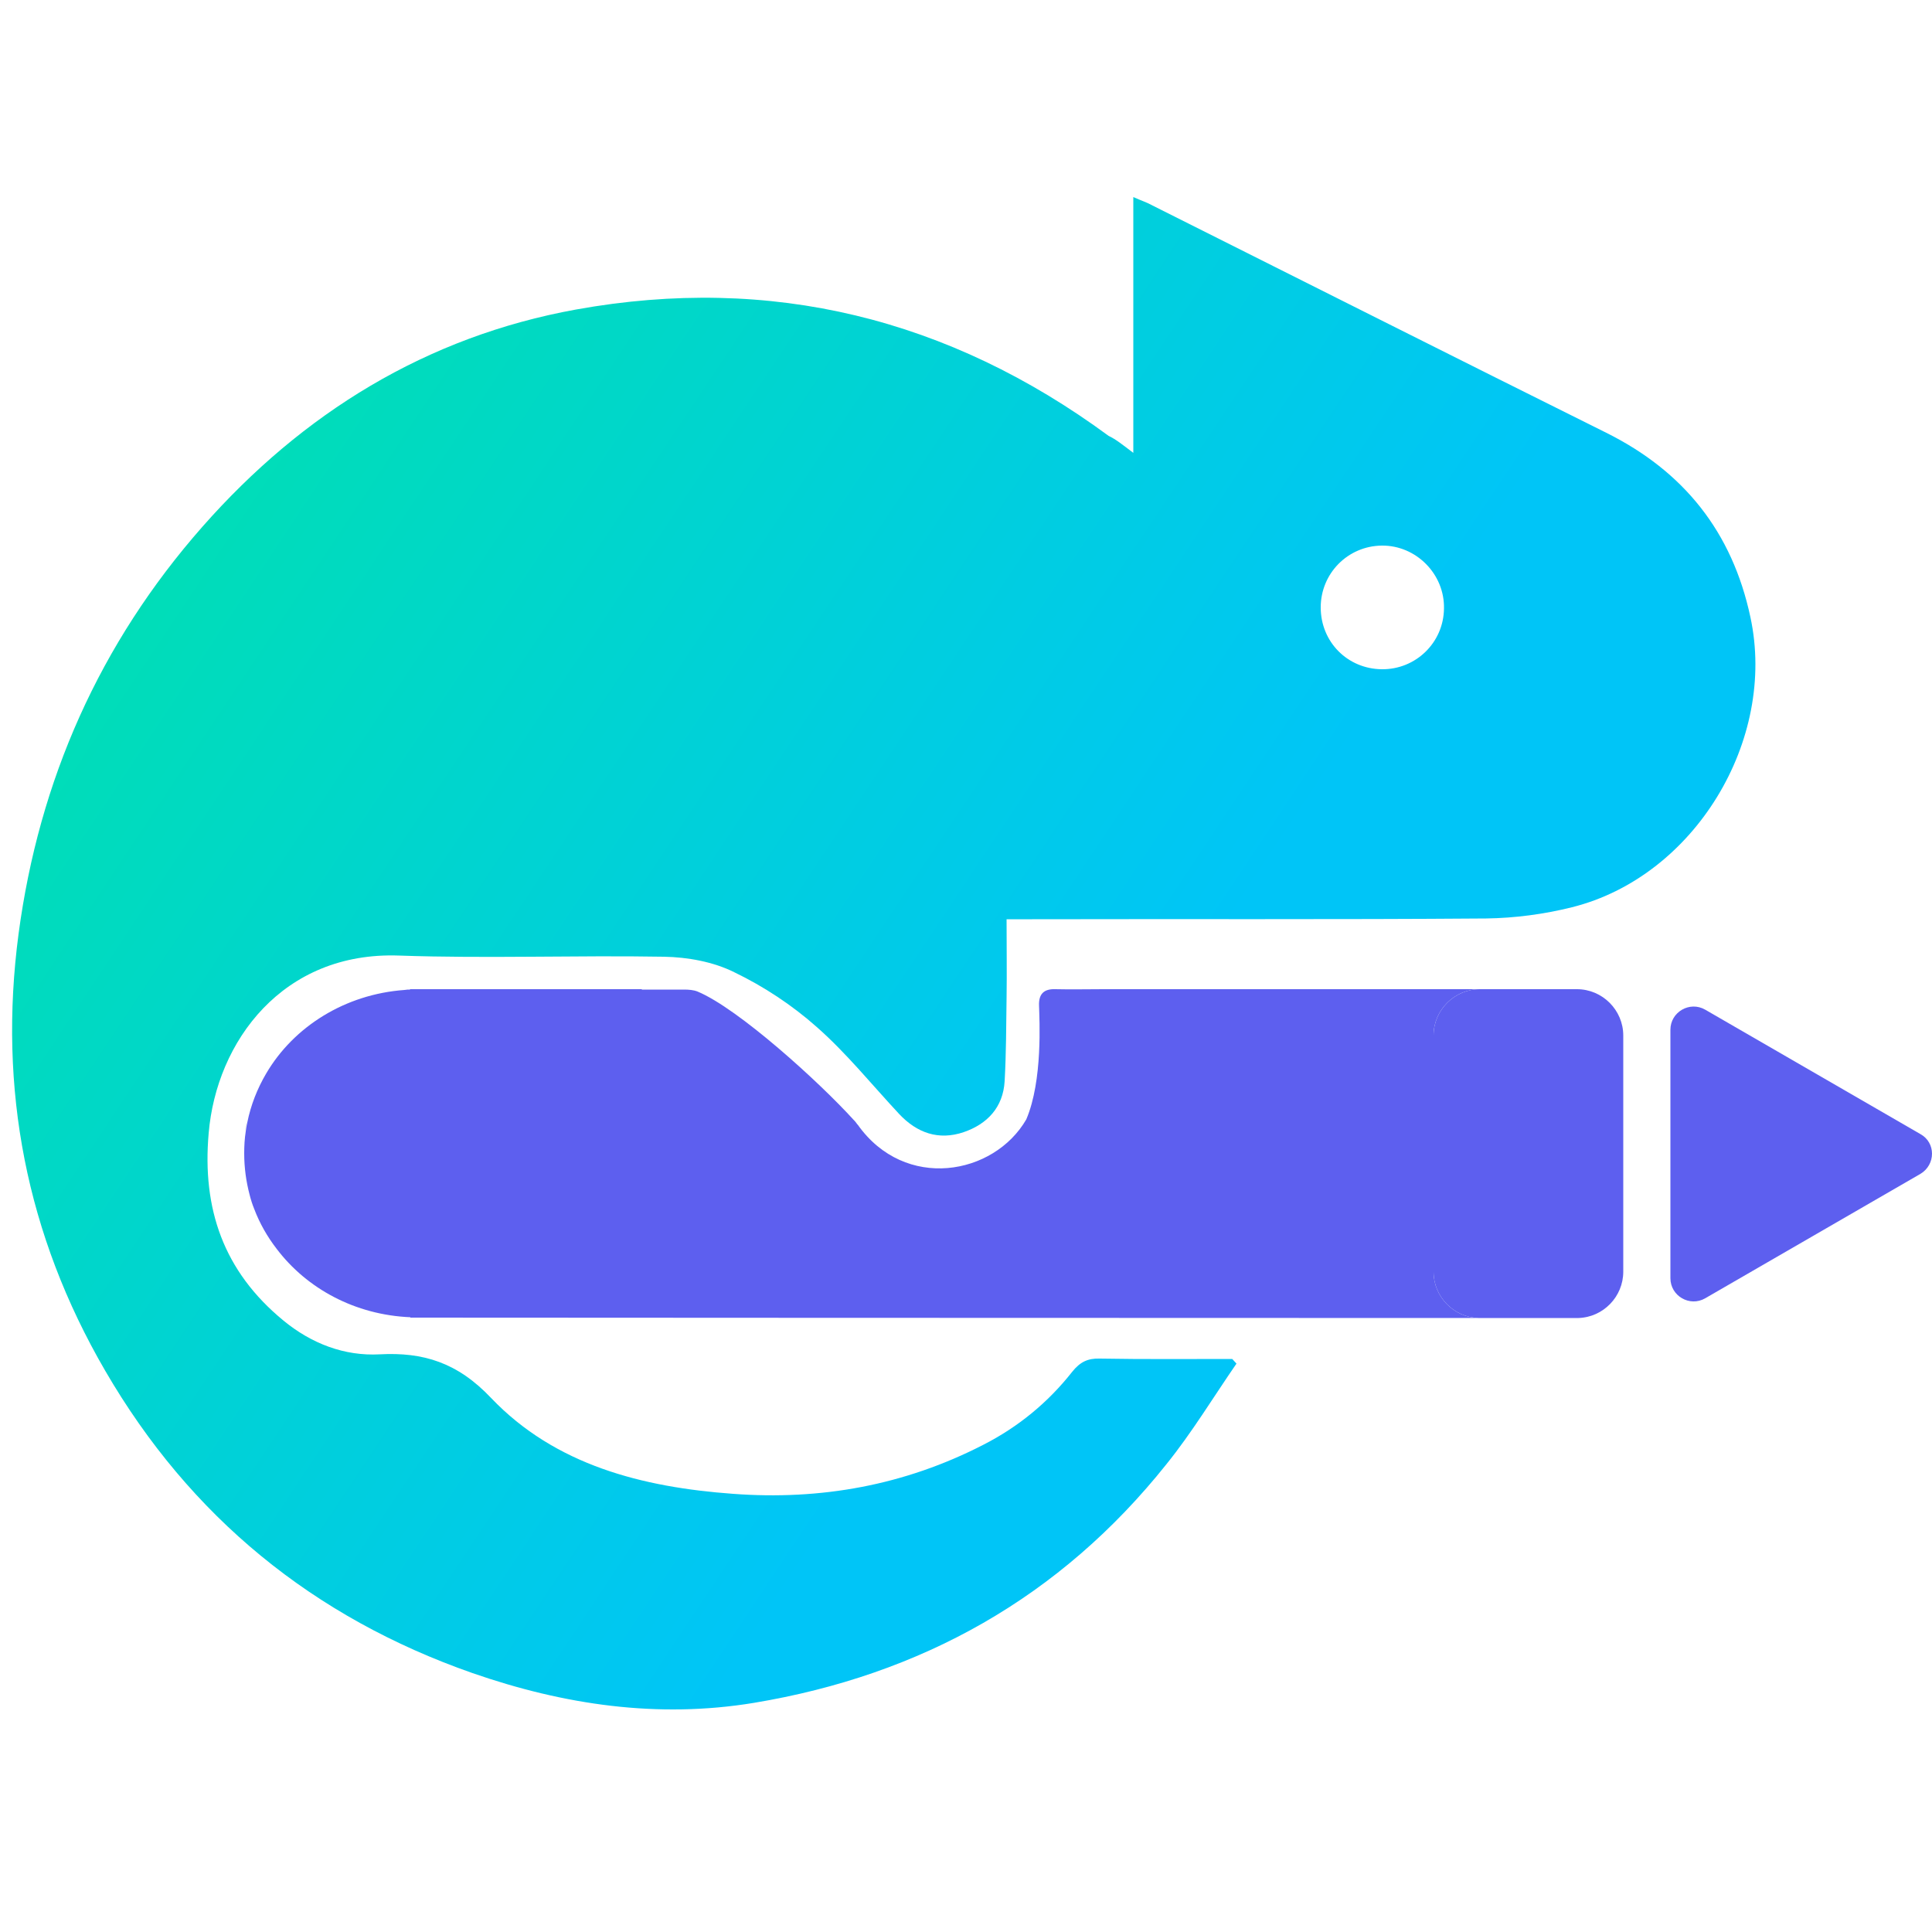 <?xml version="1.0" encoding="utf-8"?>
<!-- Generator: Adobe Illustrator 21.0.0, SVG Export Plug-In . SVG Version: 6.00 Build 0)  -->
<svg version="1.1" id="图层_1" xmlns="http://www.w3.org/2000/svg" xmlns:xlink="http://www.w3.org/1999/xlink" x="0px" y="0px"
	 viewBox="0 0 500 500" style="enable-background:new 0 0 500 500;" xml:space="preserve">
<style type="text/css">
	.st0{fill:url(#SVGID_1_);}
	.st1{fill:none;}
	.st2{fill:#5D5FEF;}
</style>
<linearGradient id="SVGID_1_" gradientUnits="userSpaceOnUse" x1="26.933" y1="387.345" x2="286.924" y2="214.425" gradientTransform="matrix(1 0 0 -1 0 502)">
	<stop  offset="0" style="stop-color:#00E0B1"/>
	<stop  offset="1" style="stop-color:#00C5F7"/>
</linearGradient>
<path class="st0" d="M293.3,117.2c0-22.8,0-44.2,0-66.2c2,0.9,3.6,1.4,5,2.2c39.1,19.6,78.2,39.3,117.4,58.8
	c20.1,10,32.6,25.7,37.3,47.7c6.9,31.9-14.5,67.2-46.2,75.1c-7.2,1.8-14.8,2.8-22.2,2.9c-39.2,0.3-78.3,0.1-117.5,0.2
	c-2,0-3.9,0-6.6,0c0,7.2,0.1,13.8,0,20.4c-0.1,7.2-0.1,14.3-0.5,21.5c-0.4,6.8-4.5,11.1-10.6,13.2c-6.5,2.2-12.1,0.2-16.7-4.7
	c-7-7.5-13.6-15.7-21.2-22.4c-6.4-5.7-13.8-10.6-21.5-14.3c-5.4-2.7-12.1-3.9-18.2-4c-22.8-0.4-45.7,0.5-68.5-0.3
	c-30.1-1.1-47.3,22.2-49.3,46c-1.7,19.5,3.8,35.7,19.4,48.5c7.2,5.9,15.7,9.2,24.9,8.7c11.2-0.6,20.1,2.1,28.8,11.3
	c16.6,17.4,39.2,23.1,62.6,24.8c22.7,1.7,44.4-2.2,64.8-12.7c9-4.6,16.7-10.9,23-18.9c2-2.5,4-3.5,7.1-3.4
	c11.4,0.2,22.9,0.1,34.3,0.1c0.4,0.4,0.7,0.8,1.1,1.2c-6,8.7-11.5,17.8-18.1,26c-27.5,34.5-63.5,54.6-106.8,61.8
	c-24.9,4.1-49.2,0.5-72.8-7.7c-41.2-14.4-73.1-40.4-95.1-78.3c-20.4-35.1-27.7-72.9-22.4-113c5.3-39.8,21-75.2,47.6-105.4
	c25.9-29.4,58-49.2,96.7-56.2c50.4-9.1,96.5,2.3,137.8,32.7C288.8,113.7,290.4,115,293.3,117.2z M357.6,173.2
	c8.8,0.1,16-6.9,16.1-15.7c0.2-8.9-7.2-16.4-16.1-16.3c-8.8,0.1-15.8,7.2-15.8,16C341.8,166.1,348.7,173.1,357.6,173.2z"/>
<path d="M63.4,292.8c0.1-0.8,0.2-1.6,0.4-2.3C63.6,291.1,63.5,291.9,63.4,292.8z"/>
<path class="st1" d="M151.1,310.6c0.1-0.4,0.2-0.8,0.4-1.2C151.4,309.7,151.3,310.1,151.1,310.6L151.1,310.6z"/>
<path class="st2" d="M371,329.1V268c0-6.6,5.4-12,12-12c-32.5,0-65,0-97.4,0c-4.2,0-8.3,0.1-12.5,0c-2.9-0.1-4.3,1.2-4.2,4.2
	c0.1,3.7,1,19.4-3.3,29.5c-8.4,14.5-31.4,18.6-43.6,1.4c-0.1-0.1-0.3-0.3-0.4-0.5c-0.2-0.3-0.5-0.6-0.7-0.8
	c-8.8-9.7-29.8-28.8-40.4-33.2c-1-0.4-2.3-0.5-3.4-0.5c-3.7,0-7.3,0-11,0V256h-60v0.1c-0.5,0-0.9,0-1.4,0.1
	c-15.4,1.1-28.7,9.5-35.8,21.6c-2.3,3.9-4,8.2-4.9,12.7c-0.2,0.8-0.3,1.5-0.4,2.3c-0.3,1.9-0.4,3.8-0.4,5.7c0,3.7,0.5,7.3,1.4,10.7
	c0.3,1.2,0.7,2.5,1.2,3.7c1.4,3.7,3.4,7.2,5.8,10.3c7.8,10.3,20.3,17.1,34.6,17.7v0.1c0,0,180.1,0.1,276.4,0.1
	C376.2,340.9,371,335.6,371,329.1z"/>
<path class="st2" d="M383,341.1h25.1c0.1,0,0.2,0,0.3,0c-7.6,0-16.3,0-25.9,0C382.7,341.1,382.9,341.1,383,341.1z"/>
<path class="st2" d="M420.1,329.1V268c0-6.6-5.4-12-12-12c-8.4,0-16.7,0-25.1,0c-6.6,0-12,5.4-12,12v61.1c0,6.5,5.2,11.8,11.6,12
	c9.5,0,18.2,0,25.9,0C414.9,340.9,420.1,335.6,420.1,329.1z"/>
<path class="st2" d="M497,303.8l-55.7,32.2c-4,2.3-9-0.6-9-5.2v-64.3c0-4.6,5-7.5,9-5.2l55.7,32.2C501,295.7,501,301.4,497,303.8z"
	/>
</svg>
